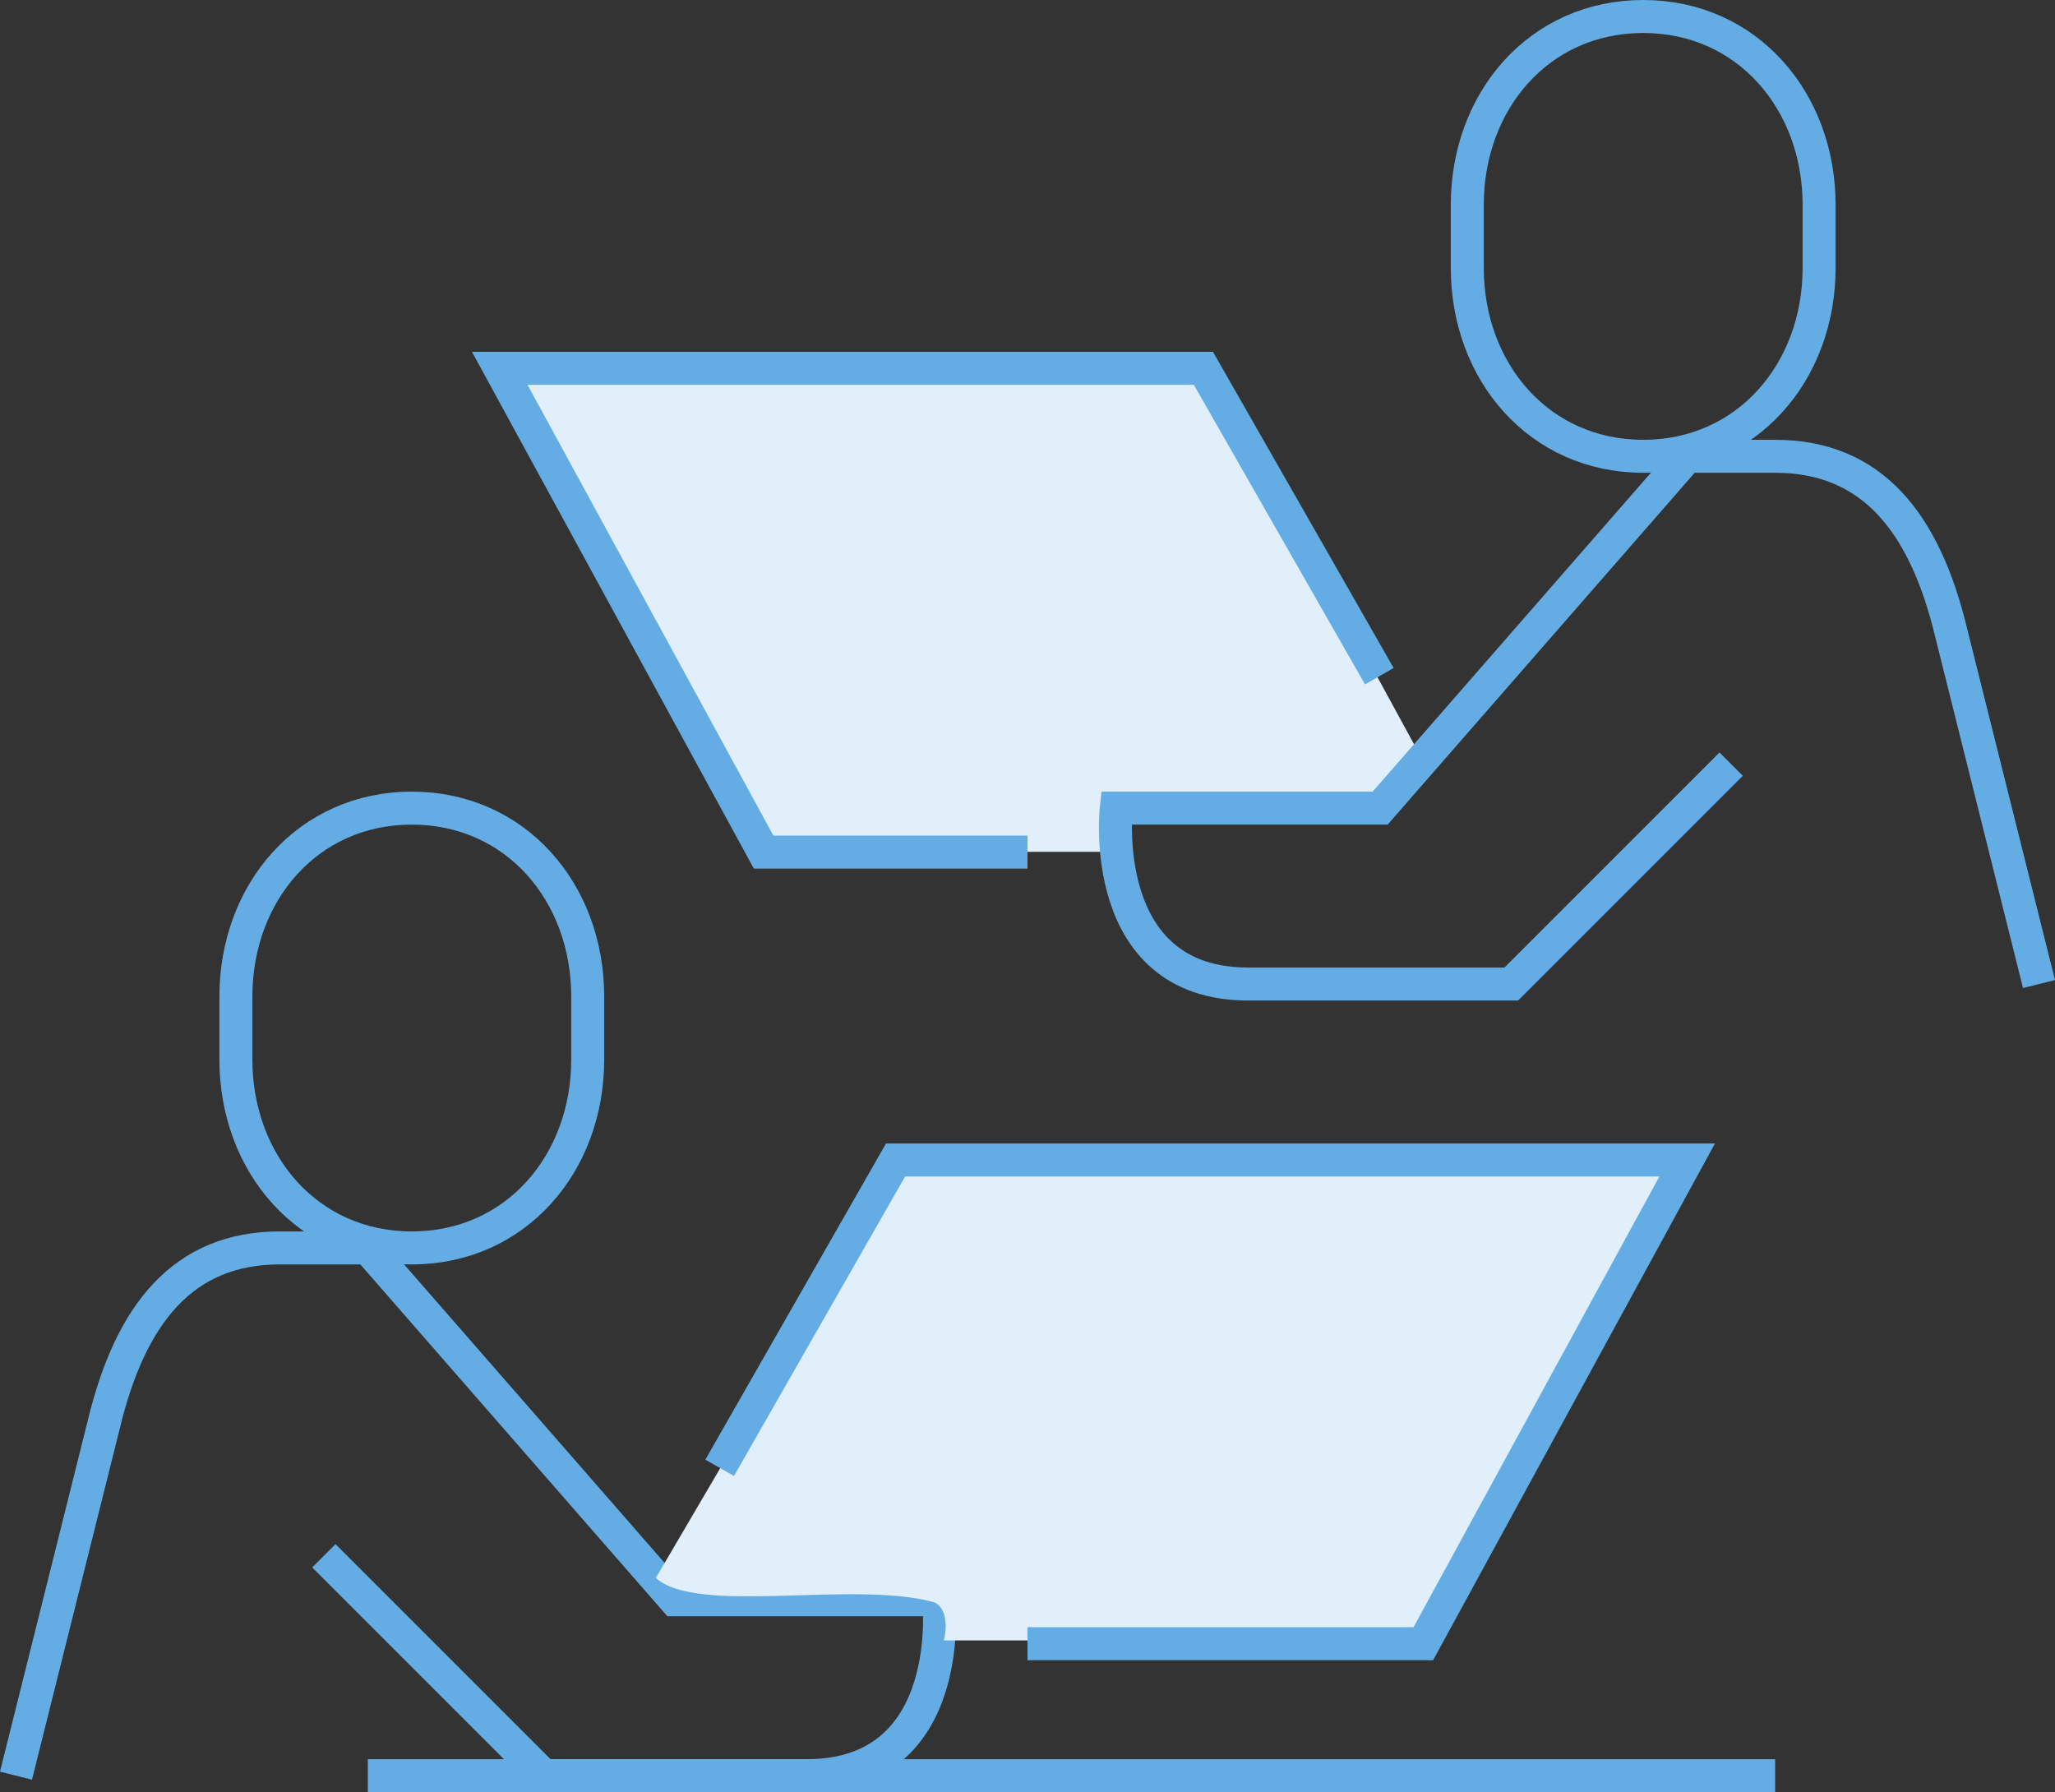 <svg xmlns="http://www.w3.org/2000/svg" viewBox="0 0 373.82 326"><rect x="0" y="0" width="373.82" height="326" fill="#333333" stroke="none"/><defs><style>.cls-1{fill:none;stroke:#63ade4;stroke-miterlimit:10;stroke-width:6px;}.cls-2{fill:#e0effa;}</style></defs><g id="レイヤー_2" data-name="レイヤー 2"><g id="Large_Preview" data-name="Large Preview"><path class="cls-1" d="M74.91,227c-18.91,0-32-15.35-32-34.28V181.28c0-18.93,13.09-34.28,32-34.28s32,15.35,32,34.28v11.44C106.91,211.65,93.82,227,74.91,227Z"/><path class="cls-1" d="M2.91,323l16-64c4.83-20,14.4-32,32-32h16l55.85,64h48s3.58,32-24,32H98.91l-40-40"/><path class="cls-2" d="M169.79,291.42c-14.84-4-42.83,2.44-50.49-4.38l12-20.46-.35-.18,10-17.5,21-38.5h145l-48,88H171.69C172.5,295.23,171.87,292.12,169.79,291.42Z"/><path class="cls-2" d="M204.82,148c16.41-7.72,43.08,8.79,53.9-9.87l-8.17-15,.36-.18-10-17.5-21-38.5h-129l17.36,31.82-.36.18,10,17.5,21,38.5h64C202.1,151.83,202.73,148.72,204.82,148Z"/><polyline class="cls-1" points="130.91 267 162.91 211 306.91 211 258.91 299 186.91 299"/><line class="cls-1" x1="66.91" y1="323" x2="322.91" y2="323"/><path class="cls-1" d="M298.91,83c18.91,0,32-15.35,32-34.28V37.28c0-18.93-13.09-34.28-32-34.28s-32,15.35-32,34.28V48.72C266.91,67.65,280,83,298.91,83Z"/><path class="cls-1" d="M370.91,179l-16-64c-4.83-20-14.4-32-32-32h-16l-55.85,64h-48s-3.58,32,24,32h47.85l40-40"/><polyline class="cls-1" points="250.91 123 218.91 67 90.91 67 138.91 155 186.91 155"/></g></g></svg>